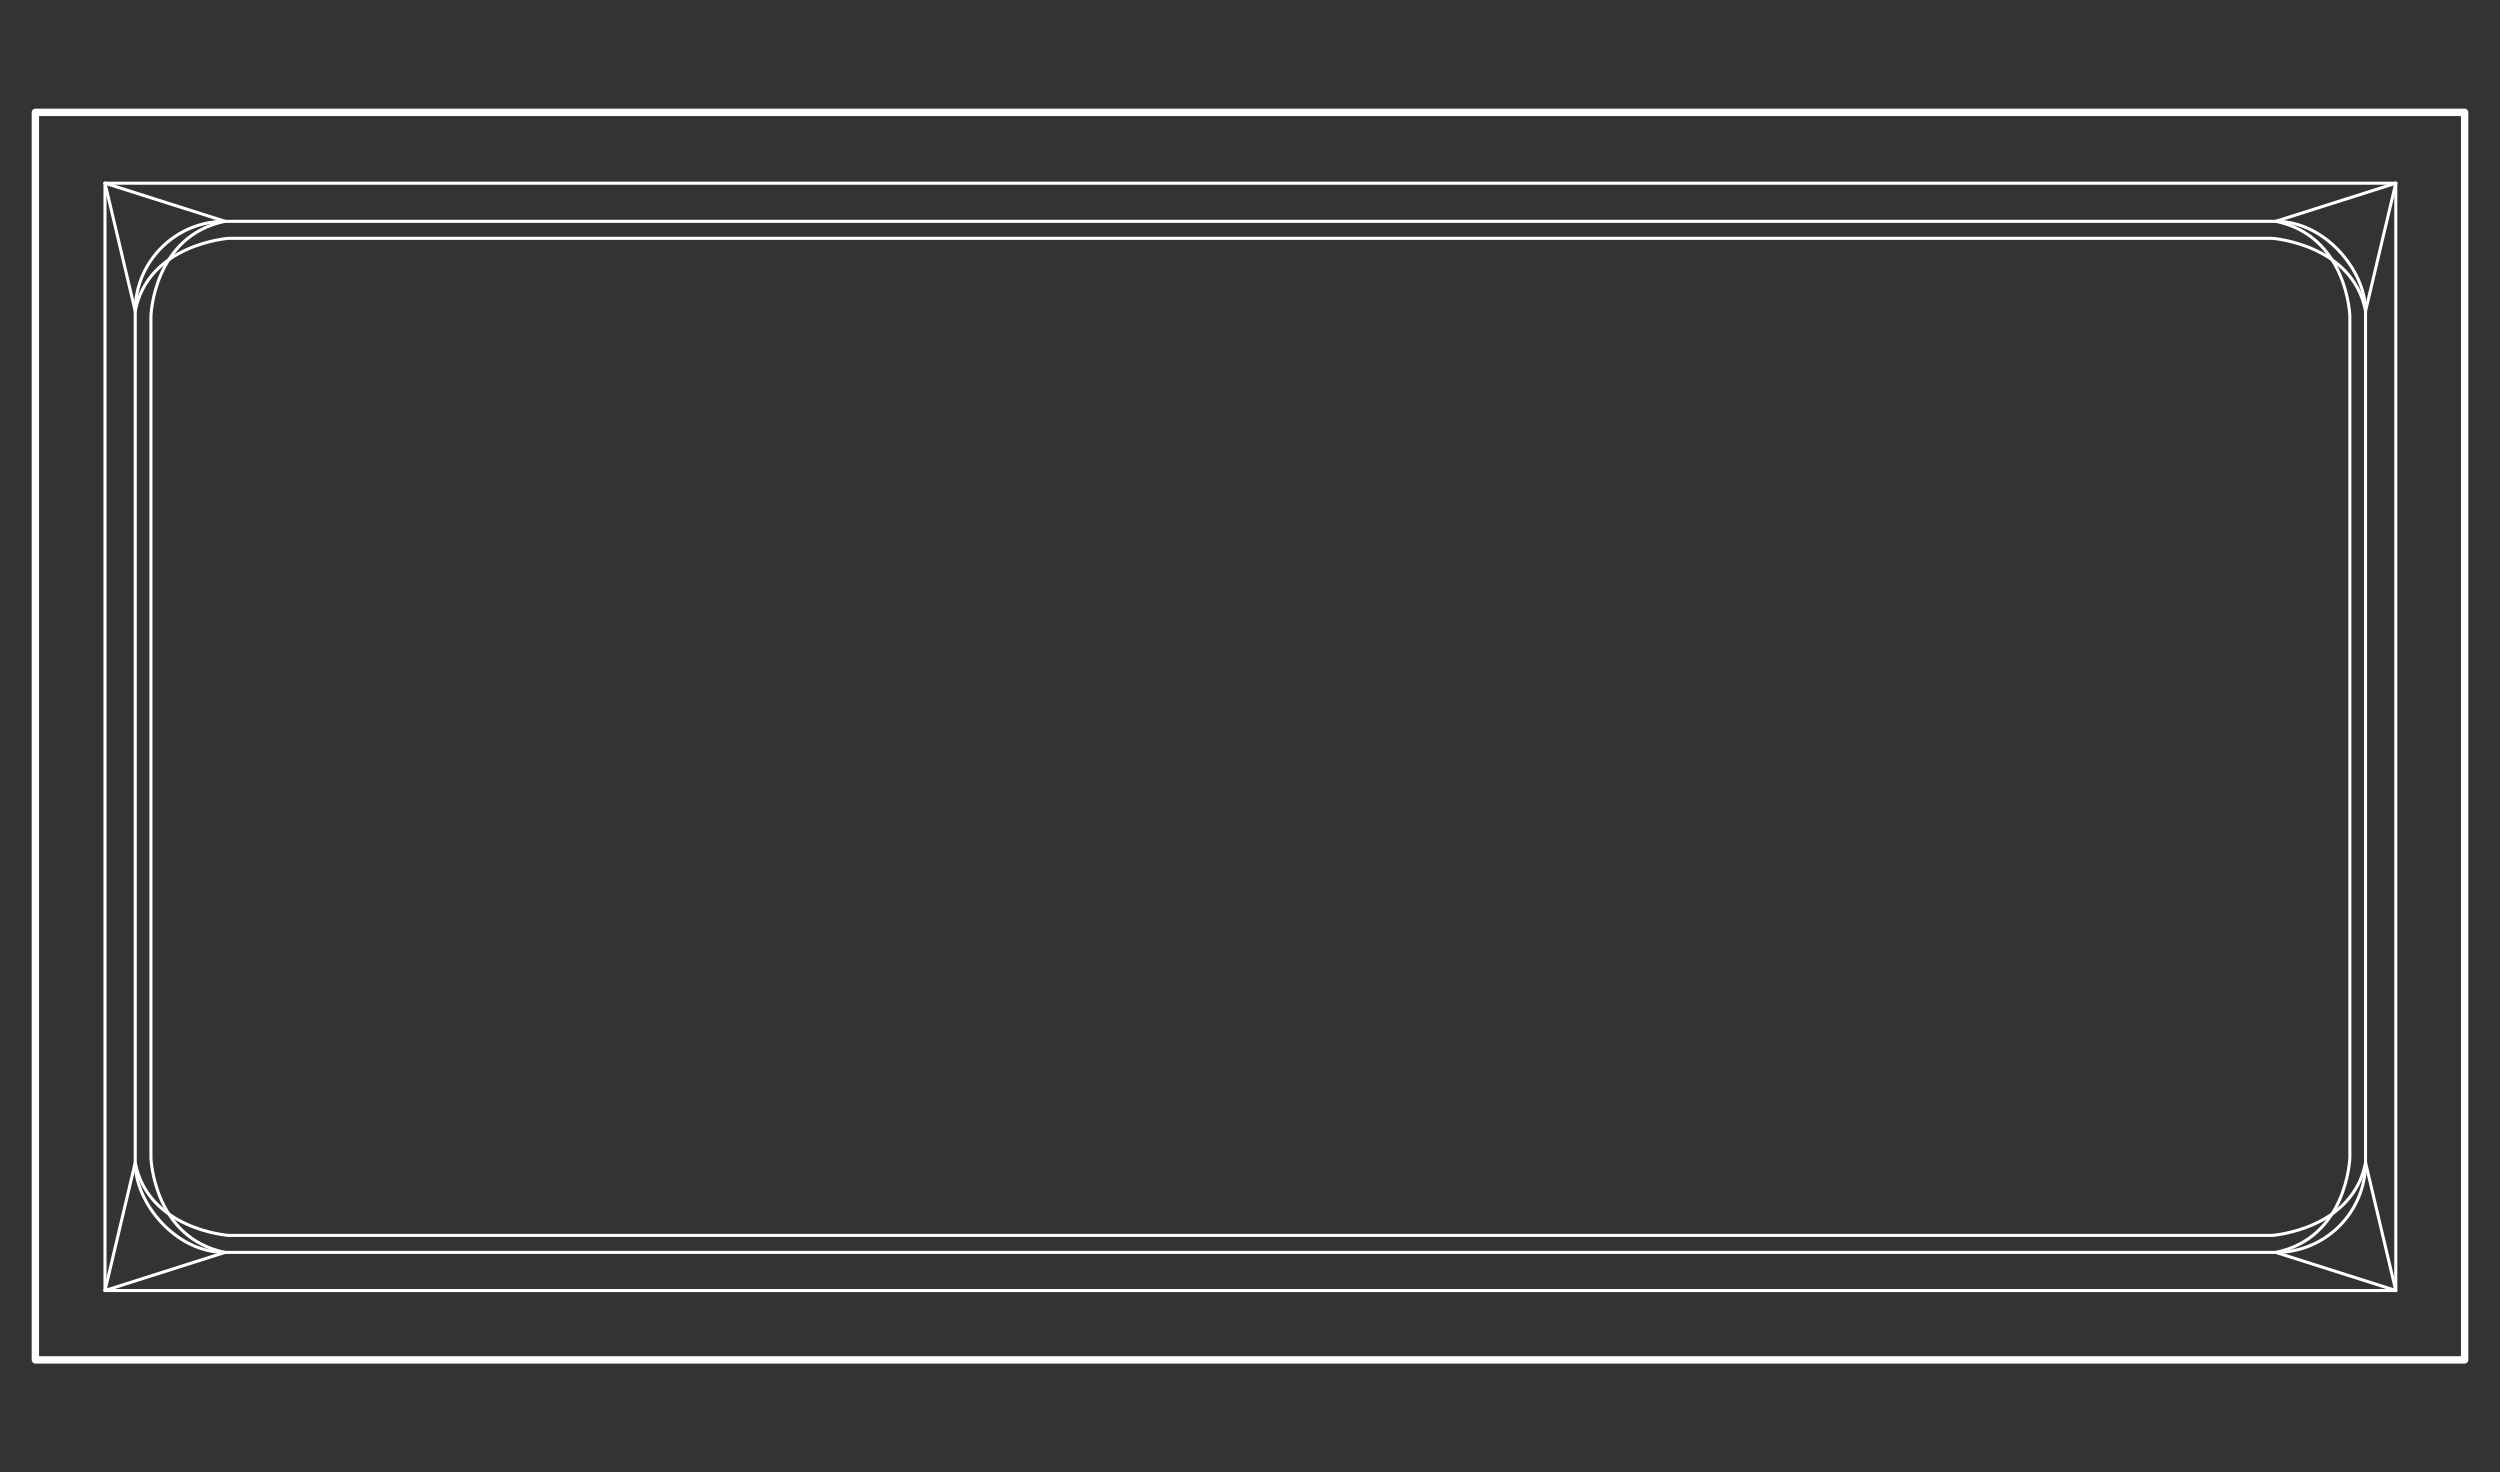<?xml version="1.0" encoding="UTF-8"?>
<svg id="Enhancements" xmlns="http://www.w3.org/2000/svg" viewBox="0 0 1018.84 600">
  <rect x="0" y="0" width="1018.84" height="600" fill="#333333" stroke="none"/>
  <defs>
    <style>
      .cls-1 {
        stroke-width: 1.25px;
      }

      .cls-1, .cls-2 {
        fill: none;
        stroke: #fff;
        stroke-linecap: round;
        stroke-linejoin: round;
      }

      .cls-2 {
        stroke-width: 3px;
      }
    </style>
  </defs>
  <rect class="cls-2" x="14.42" y="45.79" width="990" height="508.42"/>
  <g>
    <path class="cls-1" d="M42.79,525.94l12.32-52.1c5.26,27.3,38.03,29.63,38.03,29.63h832.88s32.77-2.33,38.03-29.63l12.32,52.1"/>
    <rect class="cls-1" x="42.79" y="74.66" width="933.58" height="451.28"/>
    <rect class="cls-1" x="55.11" y="90.19" width="908.94" height="420.22" rx="36.57" ry="36.57"/>
    <path class="cls-1" d="M976.37,74.66l-48.89,15.53c29.17,6.03,30.17,38.57,30.17,38.57v343.07s-1.01,32.54-30.17,38.57l48.89,15.53"/>
    <path class="cls-1" d="M42.79,74.66l12.32,52.1c5.26-27.3,38.03-29.63,38.03-29.63h832.88s32.77,2.33,38.03,29.63l12.32-52.1"/>
    <path class="cls-1" d="M42.79,74.66l48.89,15.53c-29.17,6.03-30.17,38.57-30.17,38.57v343.07s1.01,32.54,30.17,38.57l-48.89,15.53"/>
  </g>
</svg>
